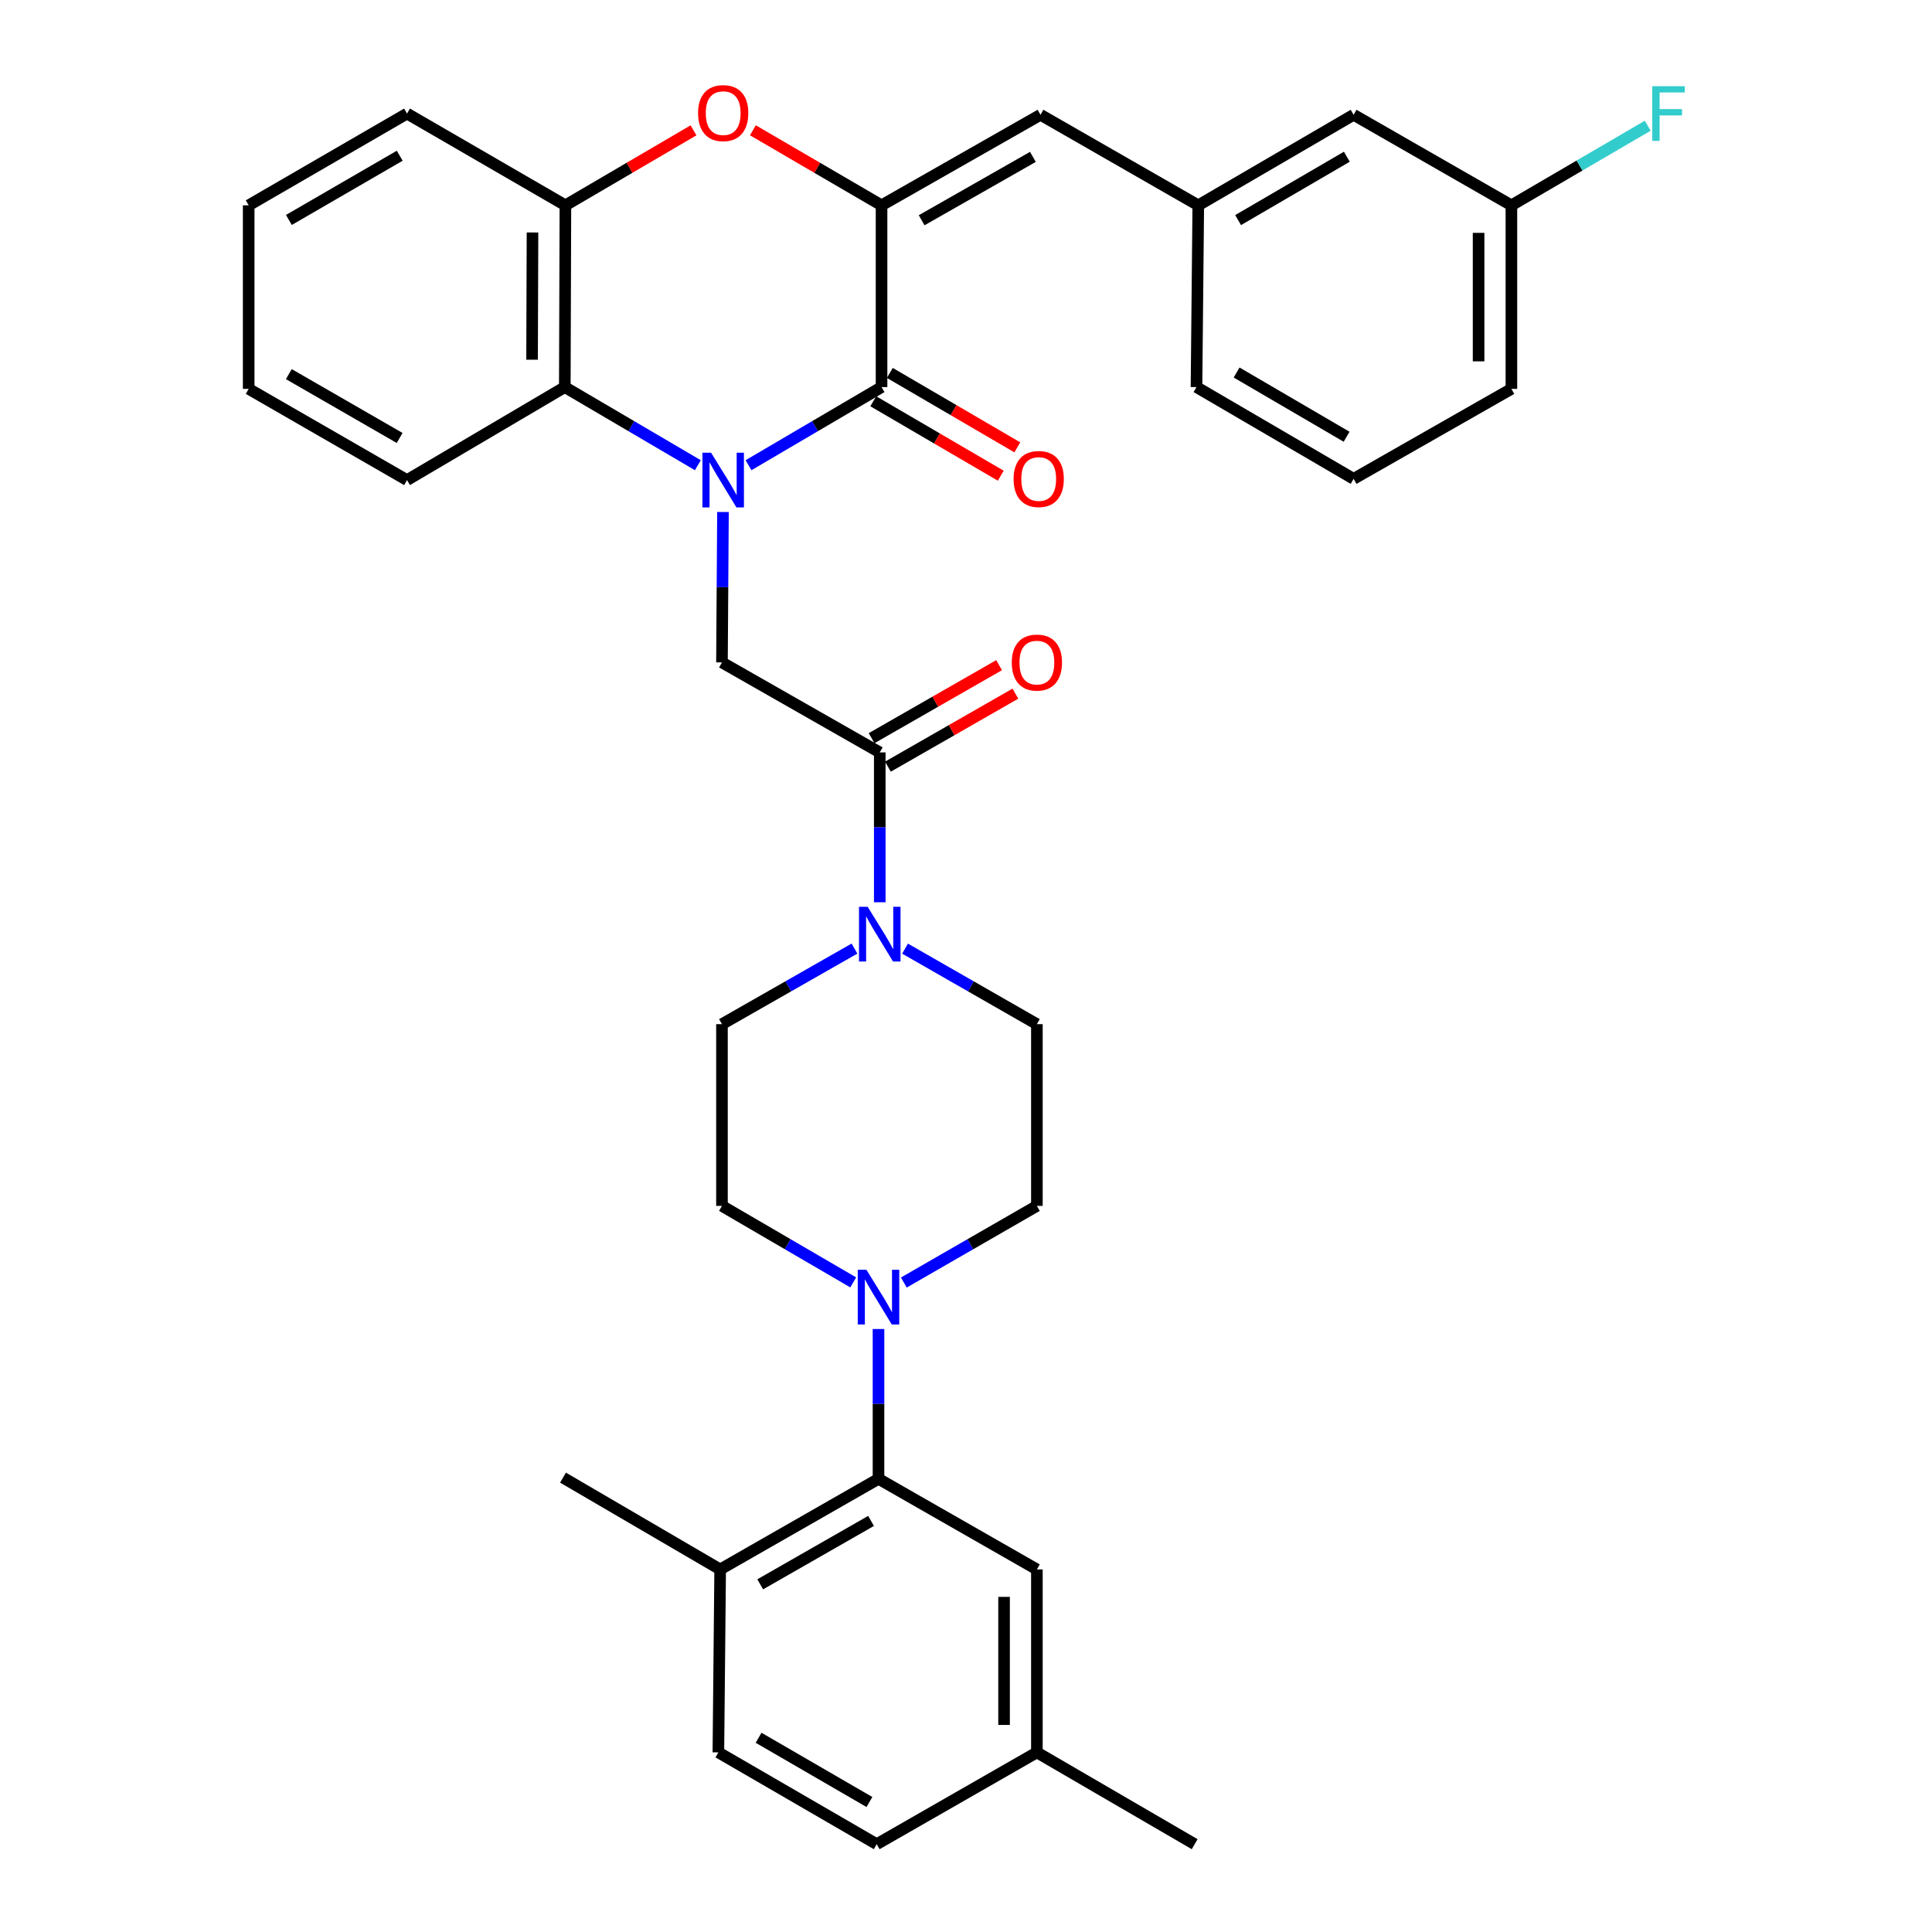 <?xml version='1.0' encoding='iso-8859-1'?>
<svg version='1.1' baseProfile='full'
              xmlns='http://www.w3.org/2000/svg'
                      xmlns:rdkit='http://www.rdkit.org/xml'
                      xmlns:xlink='http://www.w3.org/1999/xlink'
                  xml:space='preserve'
width='1000px' height='1000px' viewBox='0 0 1000 1000'>
<!-- END OF HEADER -->
<rect style='opacity:1.0;fill:#FFFFFF;stroke:none' width='1000' height='1000' x='0' y='0'> </rect>
<path class='bond-0' d='M 387.437,240.791 L 421.863,220.576' style='fill:none;fill-rule:evenodd;stroke:#0000FF;stroke-width:6px;stroke-linecap:butt;stroke-linejoin:miter;stroke-opacity:1' />
<path class='bond-0' d='M 421.863,220.576 L 456.289,200.36' style='fill:none;fill-rule:evenodd;stroke:#000000;stroke-width:6px;stroke-linecap:butt;stroke-linejoin:miter;stroke-opacity:1' />
<path class='bond-3' d='M 374.21,265.013 L 373.949,303.943' style='fill:none;fill-rule:evenodd;stroke:#0000FF;stroke-width:6px;stroke-linecap:butt;stroke-linejoin:miter;stroke-opacity:1' />
<path class='bond-3' d='M 373.949,303.943 L 373.688,342.873' style='fill:none;fill-rule:evenodd;stroke:#000000;stroke-width:6px;stroke-linecap:butt;stroke-linejoin:miter;stroke-opacity:1' />
<path class='bond-4' d='M 361.204,240.792 L 326.773,220.576' style='fill:none;fill-rule:evenodd;stroke:#0000FF;stroke-width:6px;stroke-linecap:butt;stroke-linejoin:miter;stroke-opacity:1' />
<path class='bond-4' d='M 326.773,220.576 L 292.342,200.36' style='fill:none;fill-rule:evenodd;stroke:#000000;stroke-width:6px;stroke-linecap:butt;stroke-linejoin:miter;stroke-opacity:1' />
<path class='bond-1' d='M 456.289,200.36 L 456.289,106.273' style='fill:none;fill-rule:evenodd;stroke:#000000;stroke-width:6px;stroke-linecap:butt;stroke-linejoin:miter;stroke-opacity:1' />
<path class='bond-11' d='M 452.006,207.696 L 485.001,226.959' style='fill:none;fill-rule:evenodd;stroke:#000000;stroke-width:6px;stroke-linecap:butt;stroke-linejoin:miter;stroke-opacity:1' />
<path class='bond-11' d='M 485.001,226.959 L 517.997,246.223' style='fill:none;fill-rule:evenodd;stroke:#FF0000;stroke-width:6px;stroke-linecap:butt;stroke-linejoin:miter;stroke-opacity:1' />
<path class='bond-11' d='M 460.571,193.025 L 493.567,212.288' style='fill:none;fill-rule:evenodd;stroke:#000000;stroke-width:6px;stroke-linecap:butt;stroke-linejoin:miter;stroke-opacity:1' />
<path class='bond-11' d='M 493.567,212.288 L 526.562,231.552' style='fill:none;fill-rule:evenodd;stroke:#FF0000;stroke-width:6px;stroke-linecap:butt;stroke-linejoin:miter;stroke-opacity:1' />
<path class='bond-10' d='M 456.289,106.273 L 538.559,59.414' style='fill:none;fill-rule:evenodd;stroke:#000000;stroke-width:6px;stroke-linecap:butt;stroke-linejoin:miter;stroke-opacity:1' />
<path class='bond-10' d='M 477.037,114.006 L 534.627,81.204' style='fill:none;fill-rule:evenodd;stroke:#000000;stroke-width:6px;stroke-linecap:butt;stroke-linejoin:miter;stroke-opacity:1' />
<path class='bond-35' d='M 456.289,106.273 L 422.991,86.854' style='fill:none;fill-rule:evenodd;stroke:#000000;stroke-width:6px;stroke-linecap:butt;stroke-linejoin:miter;stroke-opacity:1' />
<path class='bond-35' d='M 422.991,86.854 L 389.693,67.435' style='fill:none;fill-rule:evenodd;stroke:#FF0000;stroke-width:6px;stroke-linecap:butt;stroke-linejoin:miter;stroke-opacity:1' />
<path class='bond-2' d='M 358.955,67.464 L 325.804,86.869' style='fill:none;fill-rule:evenodd;stroke:#FF0000;stroke-width:6px;stroke-linecap:butt;stroke-linejoin:miter;stroke-opacity:1' />
<path class='bond-2' d='M 325.804,86.869 L 292.654,106.273' style='fill:none;fill-rule:evenodd;stroke:#000000;stroke-width:6px;stroke-linecap:butt;stroke-linejoin:miter;stroke-opacity:1' />
<path class='bond-5' d='M 373.688,342.873 L 455.364,389.449' style='fill:none;fill-rule:evenodd;stroke:#000000;stroke-width:6px;stroke-linecap:butt;stroke-linejoin:miter;stroke-opacity:1' />
<path class='bond-8' d='M 292.342,200.36 L 292.654,106.273' style='fill:none;fill-rule:evenodd;stroke:#000000;stroke-width:6px;stroke-linecap:butt;stroke-linejoin:miter;stroke-opacity:1' />
<path class='bond-8' d='M 275.401,186.191 L 275.619,120.33' style='fill:none;fill-rule:evenodd;stroke:#000000;stroke-width:6px;stroke-linecap:butt;stroke-linejoin:miter;stroke-opacity:1' />
<path class='bond-26' d='M 292.342,200.36 L 210.676,248.493' style='fill:none;fill-rule:evenodd;stroke:#000000;stroke-width:6px;stroke-linecap:butt;stroke-linejoin:miter;stroke-opacity:1' />
<path class='bond-6' d='M 455.364,389.449 L 455.364,428.227' style='fill:none;fill-rule:evenodd;stroke:#000000;stroke-width:6px;stroke-linecap:butt;stroke-linejoin:miter;stroke-opacity:1' />
<path class='bond-6' d='M 455.364,428.227 L 455.364,467.005' style='fill:none;fill-rule:evenodd;stroke:#0000FF;stroke-width:6px;stroke-linecap:butt;stroke-linejoin:miter;stroke-opacity:1' />
<path class='bond-18' d='M 459.585,396.82 L 492.577,377.925' style='fill:none;fill-rule:evenodd;stroke:#000000;stroke-width:6px;stroke-linecap:butt;stroke-linejoin:miter;stroke-opacity:1' />
<path class='bond-18' d='M 492.577,377.925 L 525.569,359.031' style='fill:none;fill-rule:evenodd;stroke:#FF0000;stroke-width:6px;stroke-linecap:butt;stroke-linejoin:miter;stroke-opacity:1' />
<path class='bond-18' d='M 451.143,382.078 L 484.134,363.184' style='fill:none;fill-rule:evenodd;stroke:#000000;stroke-width:6px;stroke-linecap:butt;stroke-linejoin:miter;stroke-opacity:1' />
<path class='bond-18' d='M 484.134,363.184 L 517.126,344.289' style='fill:none;fill-rule:evenodd;stroke:#FF0000;stroke-width:6px;stroke-linecap:butt;stroke-linejoin:miter;stroke-opacity:1' />
<path class='bond-13' d='M 442.273,490.984 L 407.981,510.543' style='fill:none;fill-rule:evenodd;stroke:#0000FF;stroke-width:6px;stroke-linecap:butt;stroke-linejoin:miter;stroke-opacity:1' />
<path class='bond-13' d='M 407.981,510.543 L 373.688,530.103' style='fill:none;fill-rule:evenodd;stroke:#000000;stroke-width:6px;stroke-linecap:butt;stroke-linejoin:miter;stroke-opacity:1' />
<path class='bond-14' d='M 468.447,491.011 L 502.569,510.557' style='fill:none;fill-rule:evenodd;stroke:#0000FF;stroke-width:6px;stroke-linecap:butt;stroke-linejoin:miter;stroke-opacity:1' />
<path class='bond-14' d='M 502.569,510.557 L 536.691,530.103' style='fill:none;fill-rule:evenodd;stroke:#000000;stroke-width:6px;stroke-linecap:butt;stroke-linejoin:miter;stroke-opacity:1' />
<path class='bond-7' d='M 467.818,663.84 L 502.254,644.005' style='fill:none;fill-rule:evenodd;stroke:#0000FF;stroke-width:6px;stroke-linecap:butt;stroke-linejoin:miter;stroke-opacity:1' />
<path class='bond-7' d='M 502.254,644.005 L 536.691,624.171' style='fill:none;fill-rule:evenodd;stroke:#000000;stroke-width:6px;stroke-linecap:butt;stroke-linejoin:miter;stroke-opacity:1' />
<path class='bond-9' d='M 454.713,687.9 L 454.713,726.673' style='fill:none;fill-rule:evenodd;stroke:#0000FF;stroke-width:6px;stroke-linecap:butt;stroke-linejoin:miter;stroke-opacity:1' />
<path class='bond-9' d='M 454.713,726.673 L 454.713,765.447' style='fill:none;fill-rule:evenodd;stroke:#000000;stroke-width:6px;stroke-linecap:butt;stroke-linejoin:miter;stroke-opacity:1' />
<path class='bond-37' d='M 441.628,663.763 L 407.658,643.967' style='fill:none;fill-rule:evenodd;stroke:#0000FF;stroke-width:6px;stroke-linecap:butt;stroke-linejoin:miter;stroke-opacity:1' />
<path class='bond-37' d='M 407.658,643.967 L 373.688,624.171' style='fill:none;fill-rule:evenodd;stroke:#000000;stroke-width:6px;stroke-linecap:butt;stroke-linejoin:miter;stroke-opacity:1' />
<path class='bond-27' d='M 292.654,106.273 L 210.676,58.782' style='fill:none;fill-rule:evenodd;stroke:#000000;stroke-width:6px;stroke-linecap:butt;stroke-linejoin:miter;stroke-opacity:1' />
<path class='bond-12' d='M 454.713,765.447 L 372.754,812.335' style='fill:none;fill-rule:evenodd;stroke:#000000;stroke-width:6px;stroke-linecap:butt;stroke-linejoin:miter;stroke-opacity:1' />
<path class='bond-12' d='M 450.855,787.226 L 393.483,820.047' style='fill:none;fill-rule:evenodd;stroke:#000000;stroke-width:6px;stroke-linecap:butt;stroke-linejoin:miter;stroke-opacity:1' />
<path class='bond-17' d='M 454.713,765.447 L 536.691,812.335' style='fill:none;fill-rule:evenodd;stroke:#000000;stroke-width:6px;stroke-linecap:butt;stroke-linejoin:miter;stroke-opacity:1' />
<path class='bond-19' d='M 538.559,59.414 L 620.226,106.273' style='fill:none;fill-rule:evenodd;stroke:#000000;stroke-width:6px;stroke-linecap:butt;stroke-linejoin:miter;stroke-opacity:1' />
<path class='bond-20' d='M 372.754,812.335 L 371.829,907.035' style='fill:none;fill-rule:evenodd;stroke:#000000;stroke-width:6px;stroke-linecap:butt;stroke-linejoin:miter;stroke-opacity:1' />
<path class='bond-30' d='M 372.754,812.335 L 291.408,764.815' style='fill:none;fill-rule:evenodd;stroke:#000000;stroke-width:6px;stroke-linecap:butt;stroke-linejoin:miter;stroke-opacity:1' />
<path class='bond-16' d='M 373.688,530.103 L 373.688,624.171' style='fill:none;fill-rule:evenodd;stroke:#000000;stroke-width:6px;stroke-linecap:butt;stroke-linejoin:miter;stroke-opacity:1' />
<path class='bond-15' d='M 536.691,530.103 L 536.691,624.171' style='fill:none;fill-rule:evenodd;stroke:#000000;stroke-width:6px;stroke-linecap:butt;stroke-linejoin:miter;stroke-opacity:1' />
<path class='bond-22' d='M 536.691,812.335 L 536.691,907.035' style='fill:none;fill-rule:evenodd;stroke:#000000;stroke-width:6px;stroke-linecap:butt;stroke-linejoin:miter;stroke-opacity:1' />
<path class='bond-22' d='M 519.702,826.54 L 519.702,892.83' style='fill:none;fill-rule:evenodd;stroke:#000000;stroke-width:6px;stroke-linecap:butt;stroke-linejoin:miter;stroke-opacity:1' />
<path class='bond-21' d='M 620.226,106.273 L 700.627,59.414' style='fill:none;fill-rule:evenodd;stroke:#000000;stroke-width:6px;stroke-linecap:butt;stroke-linejoin:miter;stroke-opacity:1' />
<path class='bond-21' d='M 640.84,113.922 L 697.121,81.12' style='fill:none;fill-rule:evenodd;stroke:#000000;stroke-width:6px;stroke-linecap:butt;stroke-linejoin:miter;stroke-opacity:1' />
<path class='bond-29' d='M 620.226,106.273 L 619.301,200.36' style='fill:none;fill-rule:evenodd;stroke:#000000;stroke-width:6px;stroke-linecap:butt;stroke-linejoin:miter;stroke-opacity:1' />
<path class='bond-39' d='M 371.829,907.035 L 453.788,954.545' style='fill:none;fill-rule:evenodd;stroke:#000000;stroke-width:6px;stroke-linecap:butt;stroke-linejoin:miter;stroke-opacity:1' />
<path class='bond-39' d='M 392.642,899.464 L 450.014,932.721' style='fill:none;fill-rule:evenodd;stroke:#000000;stroke-width:6px;stroke-linecap:butt;stroke-linejoin:miter;stroke-opacity:1' />
<path class='bond-23' d='M 700.627,59.414 L 782.303,106.273' style='fill:none;fill-rule:evenodd;stroke:#000000;stroke-width:6px;stroke-linecap:butt;stroke-linejoin:miter;stroke-opacity:1' />
<path class='bond-24' d='M 536.691,907.035 L 453.788,954.545' style='fill:none;fill-rule:evenodd;stroke:#000000;stroke-width:6px;stroke-linecap:butt;stroke-linejoin:miter;stroke-opacity:1' />
<path class='bond-32' d='M 536.691,907.035 L 618.357,954.545' style='fill:none;fill-rule:evenodd;stroke:#000000;stroke-width:6px;stroke-linecap:butt;stroke-linejoin:miter;stroke-opacity:1' />
<path class='bond-25' d='M 782.303,106.273 L 817.58,85.673' style='fill:none;fill-rule:evenodd;stroke:#000000;stroke-width:6px;stroke-linecap:butt;stroke-linejoin:miter;stroke-opacity:1' />
<path class='bond-25' d='M 817.58,85.673 L 852.856,65.073' style='fill:none;fill-rule:evenodd;stroke:#33CCCC;stroke-width:6px;stroke-linecap:butt;stroke-linejoin:miter;stroke-opacity:1' />
<path class='bond-38' d='M 782.303,106.273 L 782.303,201.285' style='fill:none;fill-rule:evenodd;stroke:#000000;stroke-width:6px;stroke-linecap:butt;stroke-linejoin:miter;stroke-opacity:1' />
<path class='bond-38' d='M 765.315,120.525 L 765.315,187.033' style='fill:none;fill-rule:evenodd;stroke:#000000;stroke-width:6px;stroke-linecap:butt;stroke-linejoin:miter;stroke-opacity:1' />
<path class='bond-33' d='M 210.676,248.493 L 128.717,201.285' style='fill:none;fill-rule:evenodd;stroke:#000000;stroke-width:6px;stroke-linecap:butt;stroke-linejoin:miter;stroke-opacity:1' />
<path class='bond-33' d='M 206.861,226.691 L 149.49,193.645' style='fill:none;fill-rule:evenodd;stroke:#000000;stroke-width:6px;stroke-linecap:butt;stroke-linejoin:miter;stroke-opacity:1' />
<path class='bond-36' d='M 210.676,58.782 L 128.717,106.273' style='fill:none;fill-rule:evenodd;stroke:#000000;stroke-width:6px;stroke-linecap:butt;stroke-linejoin:miter;stroke-opacity:1' />
<path class='bond-36' d='M 206.899,80.604 L 149.528,113.848' style='fill:none;fill-rule:evenodd;stroke:#000000;stroke-width:6px;stroke-linecap:butt;stroke-linejoin:miter;stroke-opacity:1' />
<path class='bond-28' d='M 700.627,247.852 L 619.301,200.36' style='fill:none;fill-rule:evenodd;stroke:#000000;stroke-width:6px;stroke-linecap:butt;stroke-linejoin:miter;stroke-opacity:1' />
<path class='bond-28' d='M 696.995,226.058 L 640.067,192.814' style='fill:none;fill-rule:evenodd;stroke:#000000;stroke-width:6px;stroke-linecap:butt;stroke-linejoin:miter;stroke-opacity:1' />
<path class='bond-31' d='M 700.627,247.852 L 782.303,201.285' style='fill:none;fill-rule:evenodd;stroke:#000000;stroke-width:6px;stroke-linecap:butt;stroke-linejoin:miter;stroke-opacity:1' />
<path class='bond-34' d='M 128.717,201.285 L 128.717,106.273' style='fill:none;fill-rule:evenodd;stroke:#000000;stroke-width:6px;stroke-linecap:butt;stroke-linejoin:miter;stroke-opacity:1' />
<path  class='atom-0' d='M 368.06 234.333
L 377.34 249.333
Q 378.26 250.813, 379.74 253.493
Q 381.22 256.173, 381.3 256.333
L 381.3 234.333
L 385.06 234.333
L 385.06 262.653
L 381.18 262.653
L 371.22 246.253
Q 370.06 244.333, 368.82 242.133
Q 367.62 239.933, 367.26 239.253
L 367.26 262.653
L 363.58 262.653
L 363.58 234.333
L 368.06 234.333
' fill='#0000FF'/>
<path  class='atom-3' d='M 361.32 58.55
Q 361.32 51.75, 364.68 47.95
Q 368.04 44.15, 374.32 44.15
Q 380.6 44.15, 383.96 47.95
Q 387.32 51.75, 387.32 58.55
Q 387.32 65.43, 383.92 69.35
Q 380.52 73.23, 374.32 73.23
Q 368.08 73.23, 364.68 69.35
Q 361.32 65.47, 361.32 58.55
M 374.32 70.03
Q 378.64 70.03, 380.96 67.15
Q 383.32 64.23, 383.32 58.55
Q 383.32 52.99, 380.96 50.19
Q 378.64 47.35, 374.32 47.35
Q 370 47.35, 367.64 50.15
Q 365.32 52.95, 365.32 58.55
Q 365.32 64.27, 367.64 67.15
Q 370 70.03, 374.32 70.03
' fill='#FF0000'/>
<path  class='atom-7' d='M 449.104 469.357
L 458.384 484.357
Q 459.304 485.837, 460.784 488.517
Q 462.264 491.197, 462.344 491.357
L 462.344 469.357
L 466.104 469.357
L 466.104 497.677
L 462.224 497.677
L 452.264 481.277
Q 451.104 479.357, 449.864 477.157
Q 448.664 474.957, 448.304 474.277
L 448.304 497.677
L 444.624 497.677
L 444.624 469.357
L 449.104 469.357
' fill='#0000FF'/>
<path  class='atom-8' d='M 448.453 657.229
L 457.733 672.229
Q 458.653 673.709, 460.133 676.389
Q 461.613 679.069, 461.693 679.229
L 461.693 657.229
L 465.453 657.229
L 465.453 685.549
L 461.573 685.549
L 451.613 669.149
Q 450.453 667.229, 449.213 665.029
Q 448.013 662.829, 447.653 662.149
L 447.653 685.549
L 443.973 685.549
L 443.973 657.229
L 448.453 657.229
' fill='#0000FF'/>
<path  class='atom-12' d='M 524.634 247.932
Q 524.634 241.132, 527.994 237.332
Q 531.354 233.532, 537.634 233.532
Q 543.914 233.532, 547.274 237.332
Q 550.634 241.132, 550.634 247.932
Q 550.634 254.812, 547.234 258.732
Q 543.834 262.612, 537.634 262.612
Q 531.394 262.612, 527.994 258.732
Q 524.634 254.852, 524.634 247.932
M 537.634 259.412
Q 541.954 259.412, 544.274 256.532
Q 546.634 253.612, 546.634 247.932
Q 546.634 242.372, 544.274 239.572
Q 541.954 236.732, 537.634 236.732
Q 533.314 236.732, 530.954 239.532
Q 528.634 242.332, 528.634 247.932
Q 528.634 253.652, 530.954 256.532
Q 533.314 259.412, 537.634 259.412
' fill='#FF0000'/>
<path  class='atom-19' d='M 523.691 342.953
Q 523.691 336.153, 527.051 332.353
Q 530.411 328.553, 536.691 328.553
Q 542.971 328.553, 546.331 332.353
Q 549.691 336.153, 549.691 342.953
Q 549.691 349.833, 546.291 353.753
Q 542.891 357.633, 536.691 357.633
Q 530.451 357.633, 527.051 353.753
Q 523.691 349.873, 523.691 342.953
M 536.691 354.433
Q 541.011 354.433, 543.331 351.553
Q 545.691 348.633, 545.691 342.953
Q 545.691 337.393, 543.331 334.593
Q 541.011 331.753, 536.691 331.753
Q 532.371 331.753, 530.011 334.553
Q 527.691 337.353, 527.691 342.953
Q 527.691 348.673, 530.011 351.553
Q 532.371 354.433, 536.691 354.433
' fill='#FF0000'/>
<path  class='atom-26' d='M 855.21 44.621
L 872.05 44.621
L 872.05 47.861
L 859.01 47.861
L 859.01 56.462
L 870.61 56.462
L 870.61 59.742
L 859.01 59.742
L 859.01 72.942
L 855.21 72.942
L 855.21 44.621
' fill='#33CCCC'/>
</svg>
